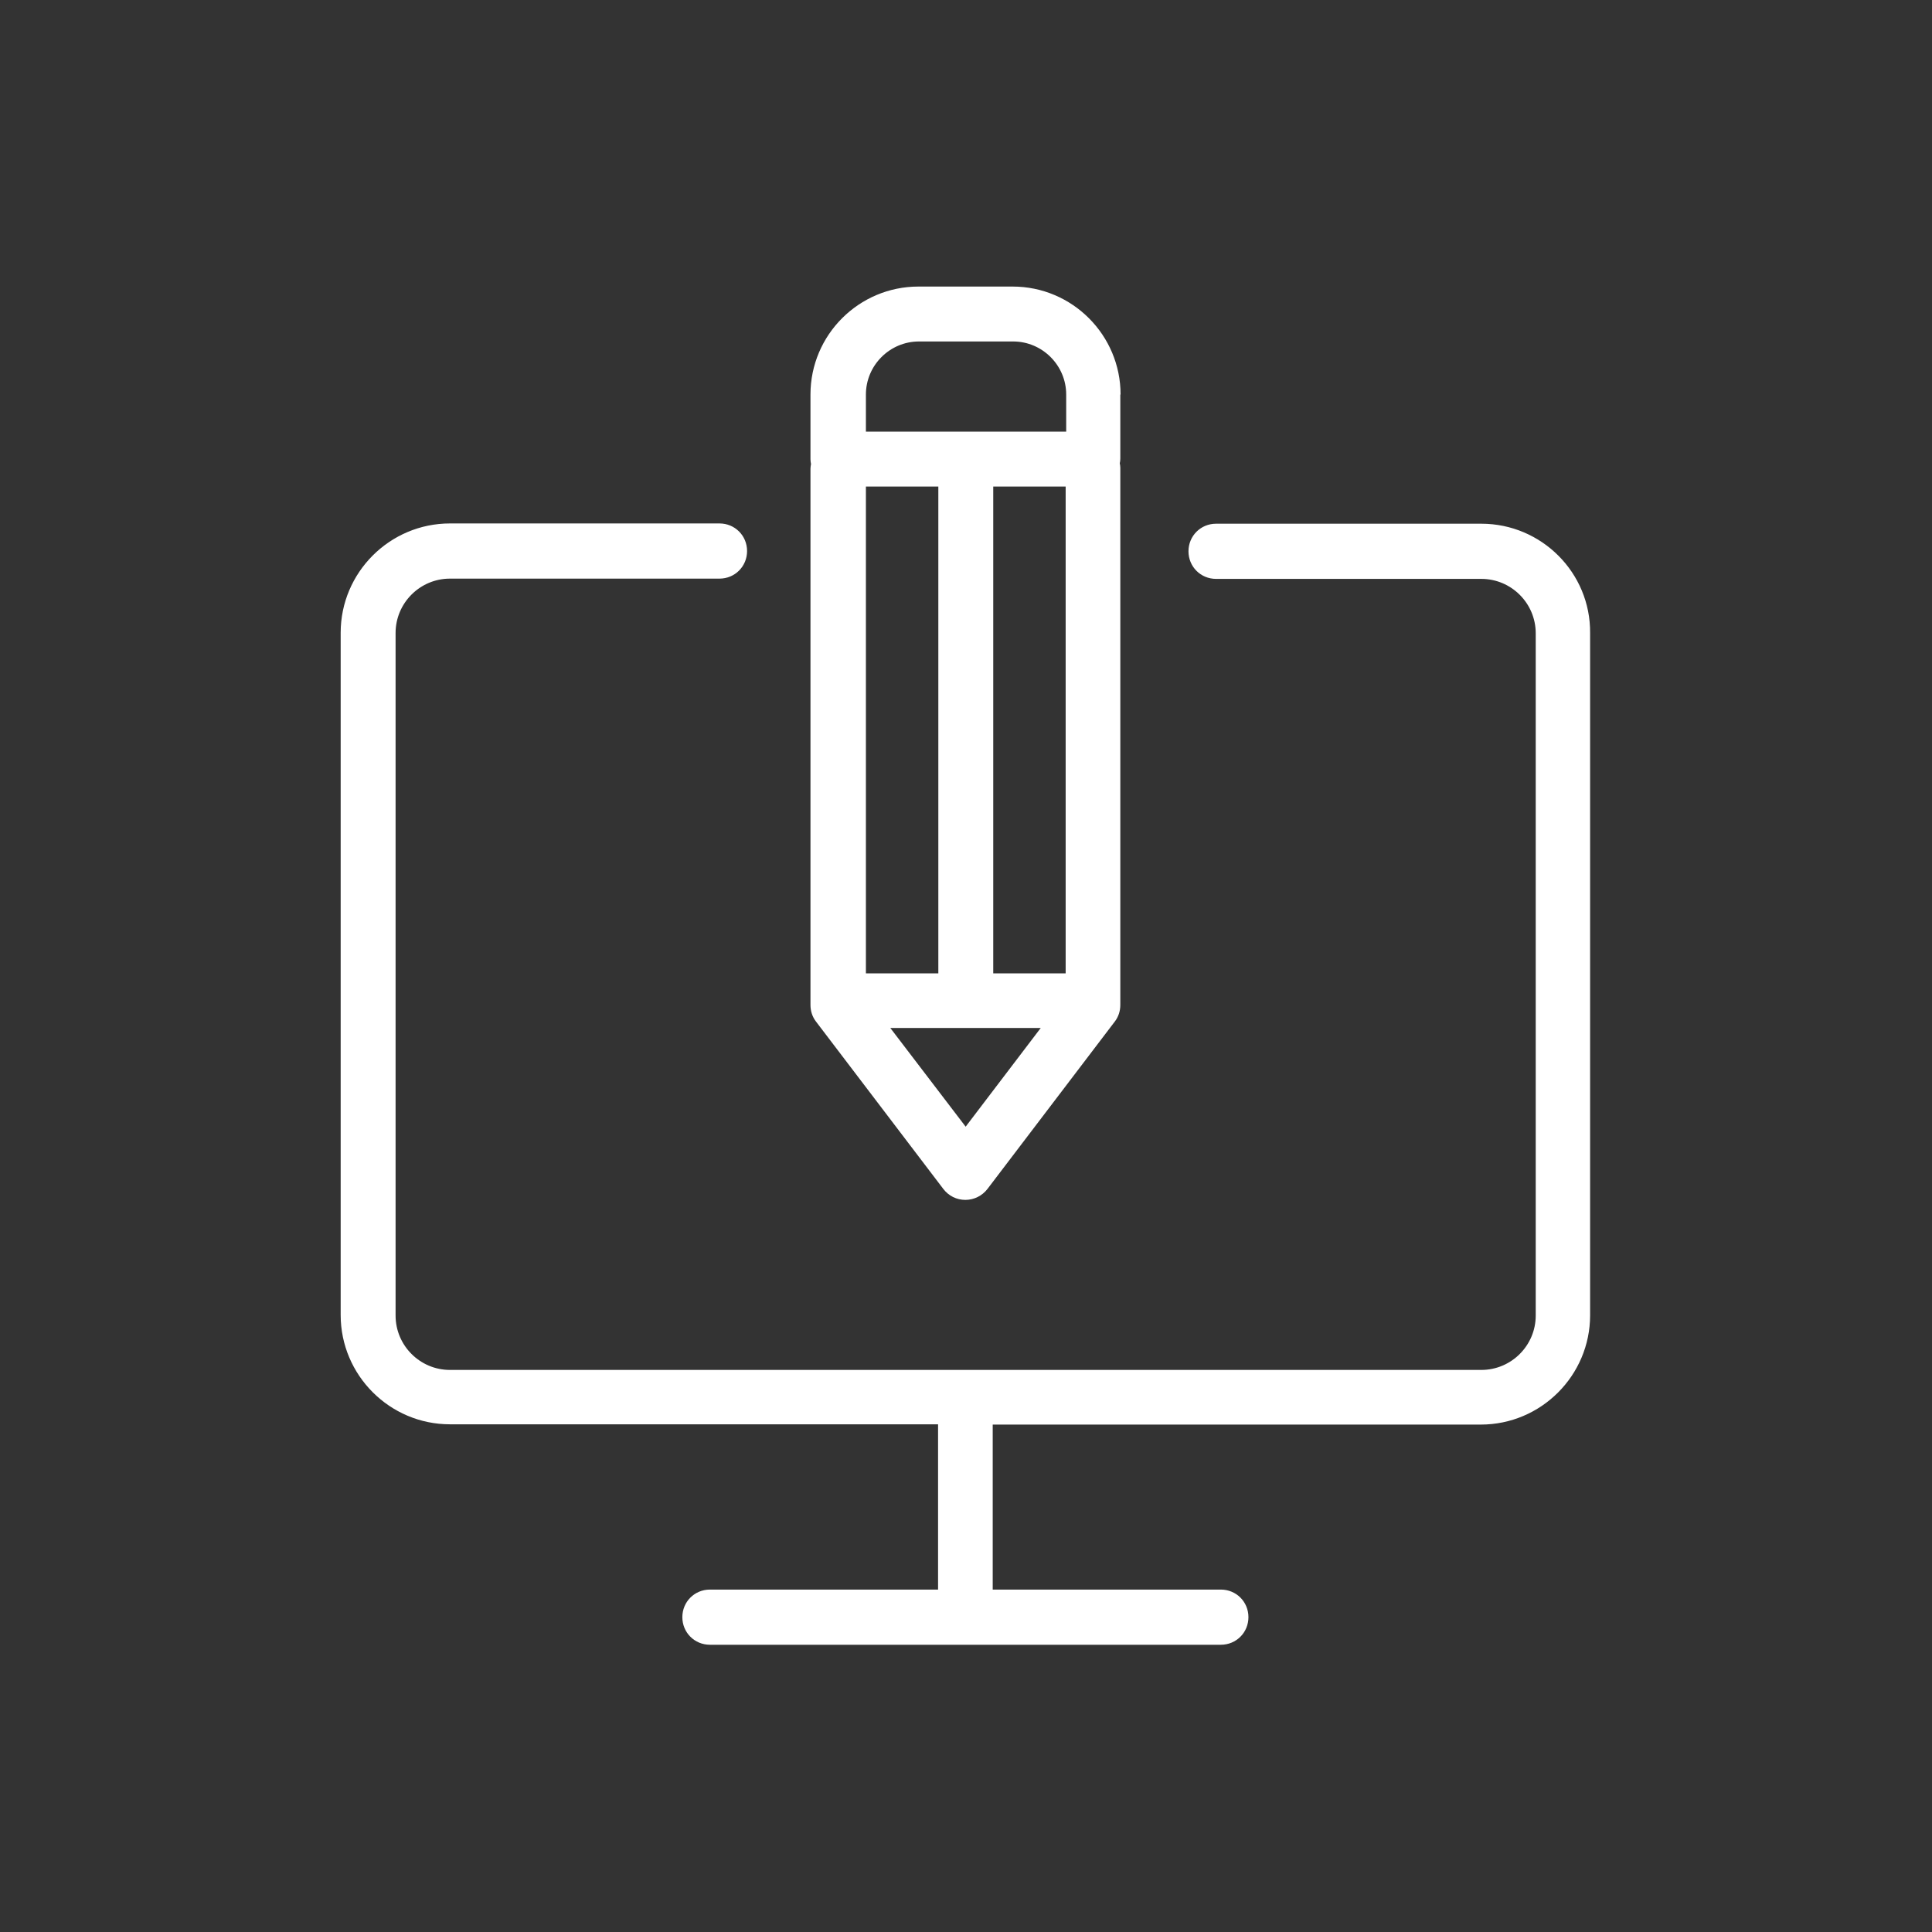 <?xml version="1.0" encoding="UTF-8"?> <!-- Generator: Adobe Illustrator 22.0.1, SVG Export Plug-In . SVG Version: 6.00 Build 0) --> <svg xmlns="http://www.w3.org/2000/svg" xmlns:xlink="http://www.w3.org/1999/xlink" id="Layer_1" x="0px" y="0px" viewBox="0 0 512 512" style="enable-background:new 0 0 512 512;" xml:space="preserve"><rect x="0" y="0" width="512" height="512" fill="#333333" stroke="none"/> <style type="text/css"> .st0{fill:#FFFFFF;} </style> <g transform="matrix(0.703 0 0 0.703 72.566 72.566)"> <g> <g> <path class="st0" d="M455.2,94.2h-100c-5.8,0-10.4,4.6-10.4,10.4s4.6,10.4,10.4,10.4h100c11.3,0,20.5,9.2,20.5,20.5v257.2 c0,11.3-9.2,20.5-20.5,20.5H66.4c-11.3,0-20.5-9.2-20.5-20.5V135.4c0-11.3,9.2-20.5,20.5-20.5H168c5.8,0,10.4-4.6,10.4-10.4 s-4.6-10.4-10.4-10.4H66.4c-22.7,0-41.2,18.5-41.2,41.2v257.2c0,22.7,18.5,41.2,41.2,41.2h184V496h-86c-5.8,0-10.4,4.6-10.4,10.4 c0,5.8,4.6,10.4,10.4,10.4h192.6c5.8,0,10.4-4.6,10.4-10.4c0-5.8-4.6-10.4-10.4-10.4h-86v-62.2h184c22.7,0,41.2-18.5,41.2-41.2 V135.4C496.4,112.7,477.9,94.2,455.2,94.2z"></path> <path class="st0" d="M319.2,45.5c0-22.4-18.2-40.7-40.7-40.7H243c-22.4,0-40.7,18.2-40.7,40.7v24.4c0,0.6,0.1,1.3,0.2,1.8 c-0.1,0.6-0.2,1.2-0.2,1.8v202.1c0,2.3,0.7,4.5,2.1,6.3l48,63.1c2,2.6,5,4.1,8.3,4.1c3.2,0,6.3-1.5,8.3-4.1l48-63.1 c1.4-1.8,2.1-4,2.1-6.3V73.1c0-0.5-0.1-1.2-0.2-1.7c0.1-0.5,0.2-1,0.2-1.7V45.5H319.2z M223.2,80.2h27.3v183.5h-27.3V80.2z M260.8,321.5l-28.4-37.2h56.7L260.8,321.5z M298.5,263.7h-27.3V80.2h27.3V263.7z M298.5,59.5h-75.3v-14c0-11,9-20,20-20h35.5 c11,0,20,9,20,20v14C298.6,59.5,298.5,59.5,298.5,59.5z"></path> </g> </g> </g> </svg> 